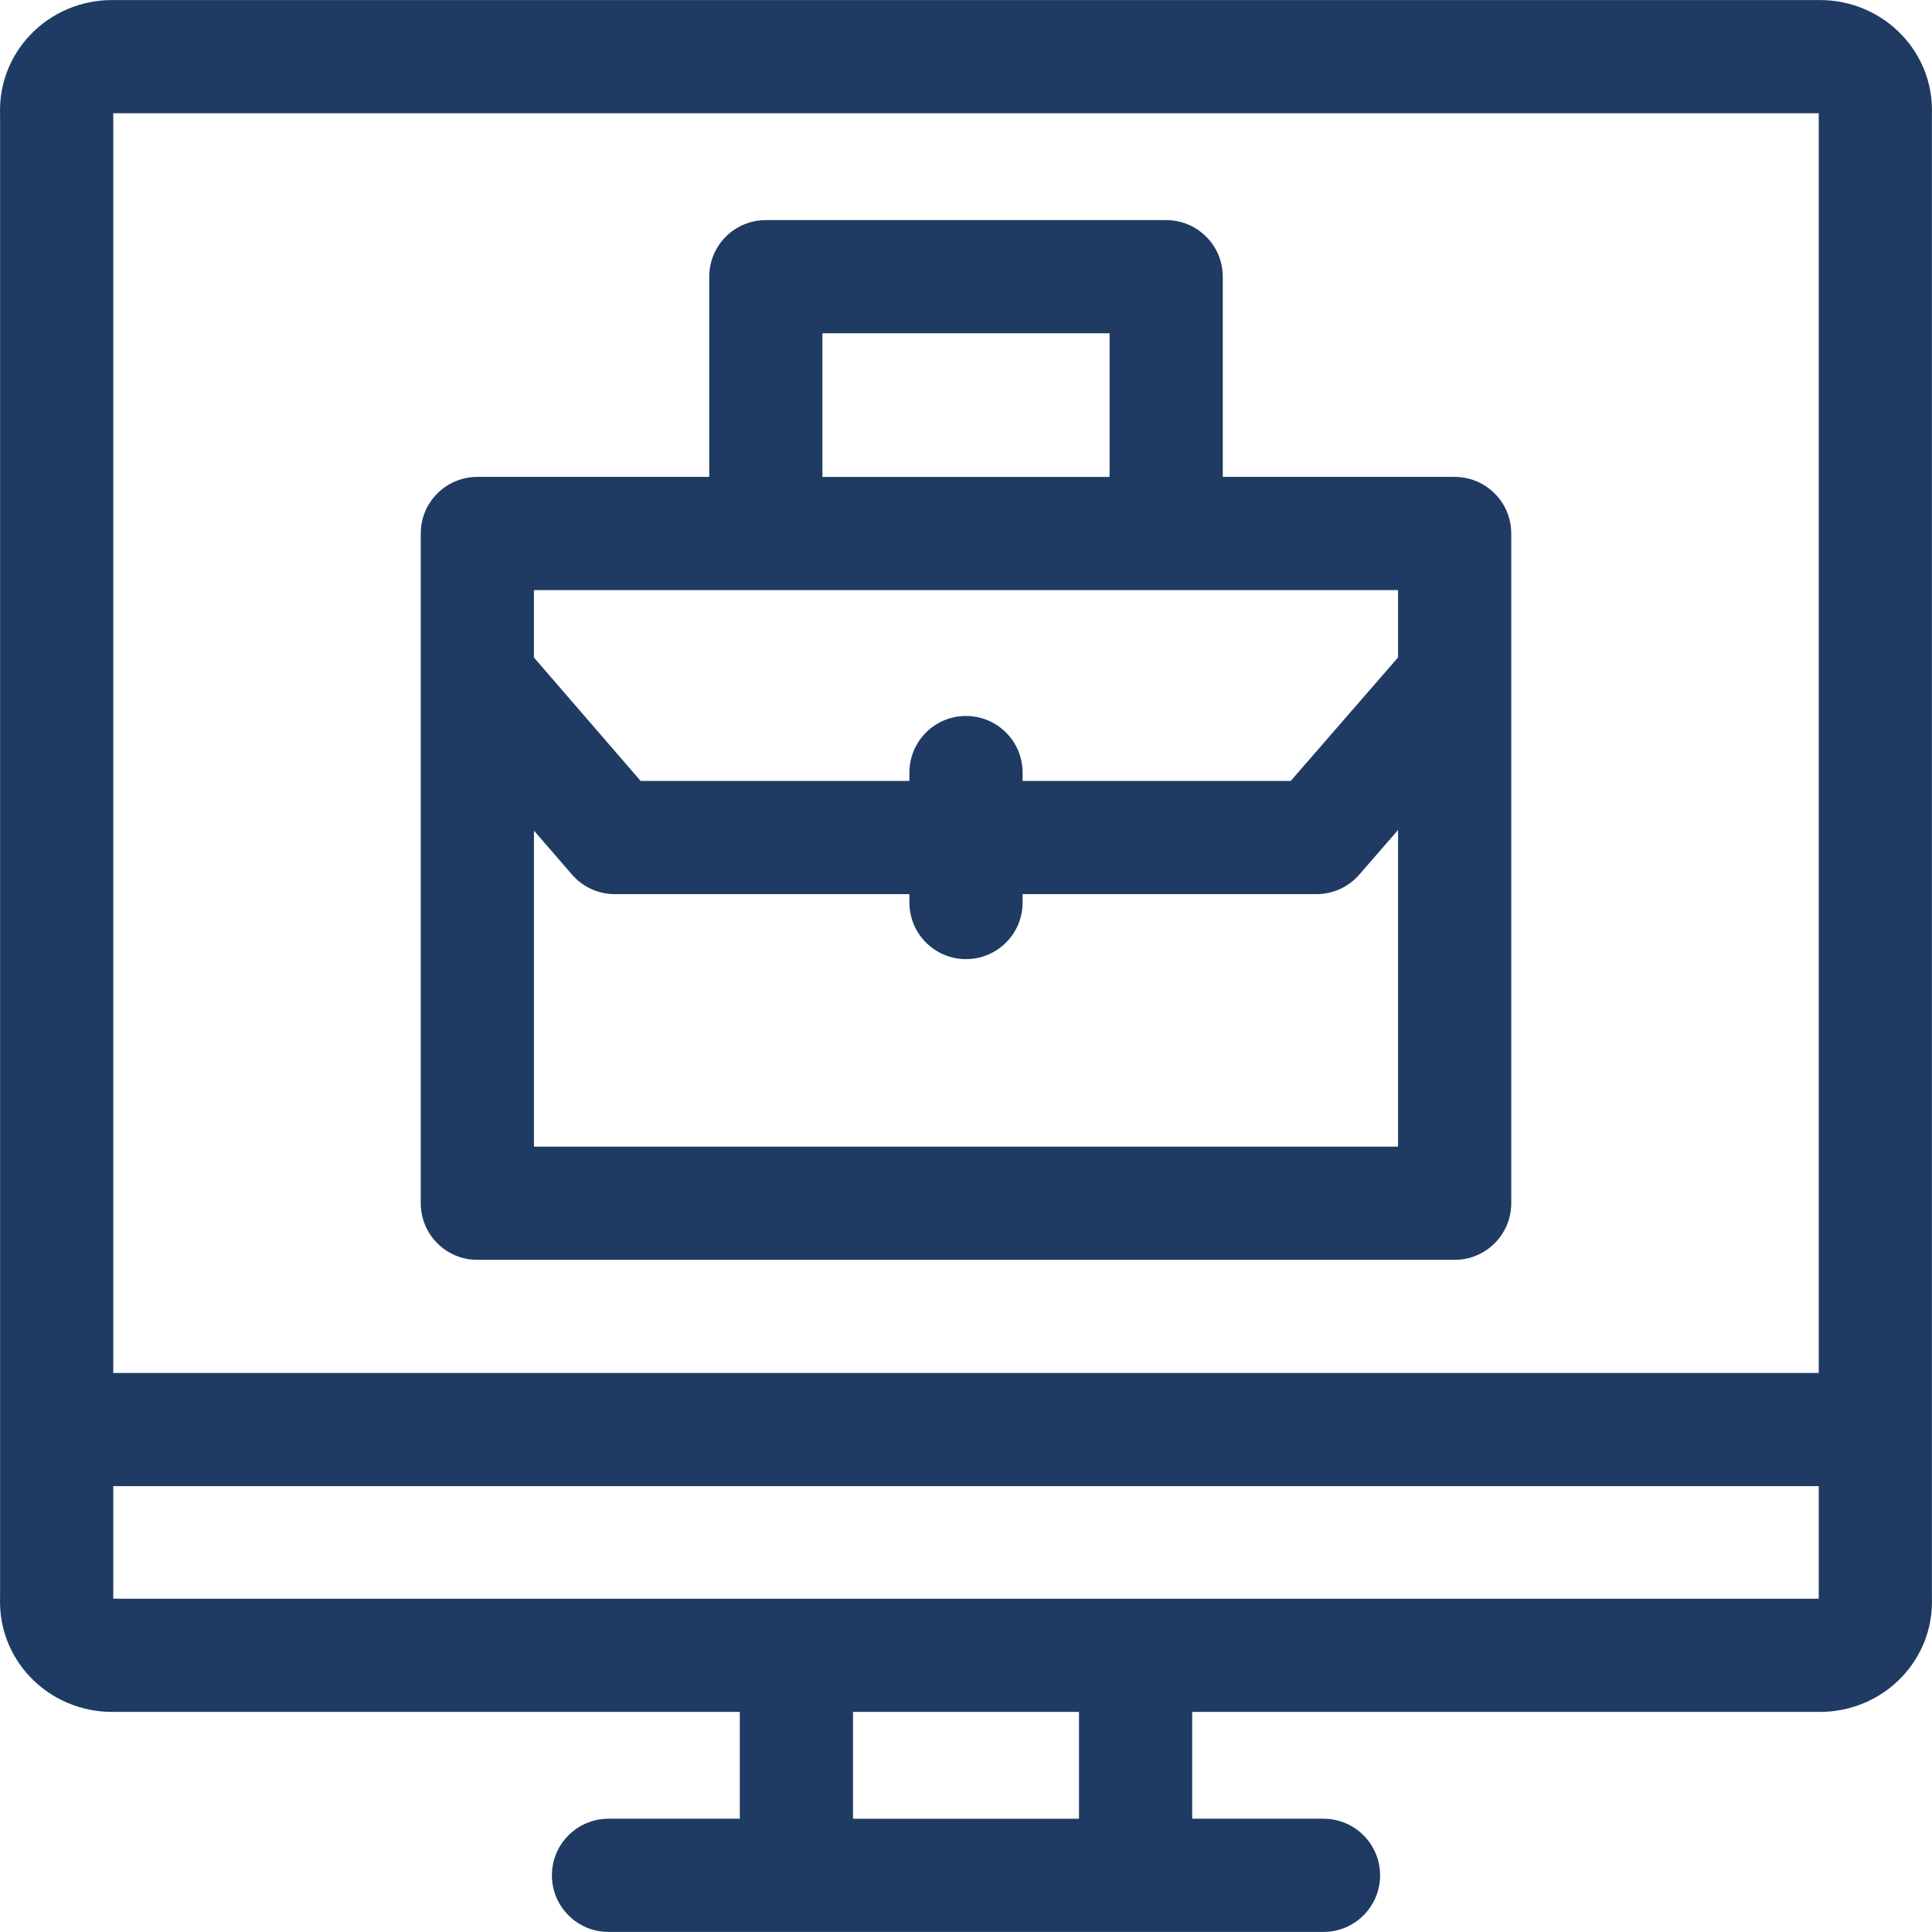 <svg xmlns="http://www.w3.org/2000/svg" version="1.1" xmlns:xlink="http://www.w3.org/1999/xlink"  width="64" height="64" x="0" y="0" viewBox="0 0 512.037 512.037" style="enable-background:new 0 0 512 512" xml:space="preserve" class=""><g><g xmlns="http://www.w3.org/2000/svg"><path d="m126.51 333.895h259.016c8.284 0 15-6.716 15-15v-177.504c0-8.284-6.716-15-15-15h-61.456v-53.056c0-8.284-6.716-15-15-15h-106.103c-8.284 0-15 6.716-15 15v53.056h-61.457c-8.284 0-15 6.716-15 15v177.504c0 8.284 6.716 15 15 15zm15-30v-83.766l10.078 11.655c2.85 3.296 6.99 5.189 11.347 5.189h78.083v2.223c0 8.284 6.716 15 15 15s15-6.716 15-15v-2.223h77.895c4.343 0 8.473-1.882 11.321-5.16l10.292-11.842v83.923h-229.016zm76.457-215.56h76.103v38.056h-76.103zm-76.457 68.056h229.016v17.85l-28.45 32.733h-71.058v-2.222c0-8.284-6.716-15-15-15s-15 6.716-15 15v2.222h-71.224l-28.285-32.712v-17.871z" fill="#1f3b64" data-original="#000000" class=""></path><path d="m512.019 30.328c.277-7.888-2.559-15.365-8.015-21.099-5.57-5.853-13.434-9.211-21.574-9.211h-452.822c-8.14 0-16.004 3.357-21.574 9.211-5.457 5.734-8.293 13.211-8.015 21.099v393.064c-.278 7.888 2.559 15.365 8.015 21.099 5.57 5.853 13.434 9.211 21.574 9.211h166.463v28.316h-34.799c-8.284 0-15 6.716-15 15s6.716 15 15 15h189.494c8.284 0 15-6.716 15-15s-6.716-15-15-15h-34.799v-28.316h166.463c8.141 0 16.004-3.357 21.574-9.211 5.456-5.733 8.292-13.211 8.015-21.099zm-30-.309v333.851h-452v-333.851zm-196.052 452h-59.896v-28.316h59.896zm-255.948-58.318v-29.832h452v29.833z" fill="#1f3b64" data-original="#000000" class=""></path></g></g></svg>